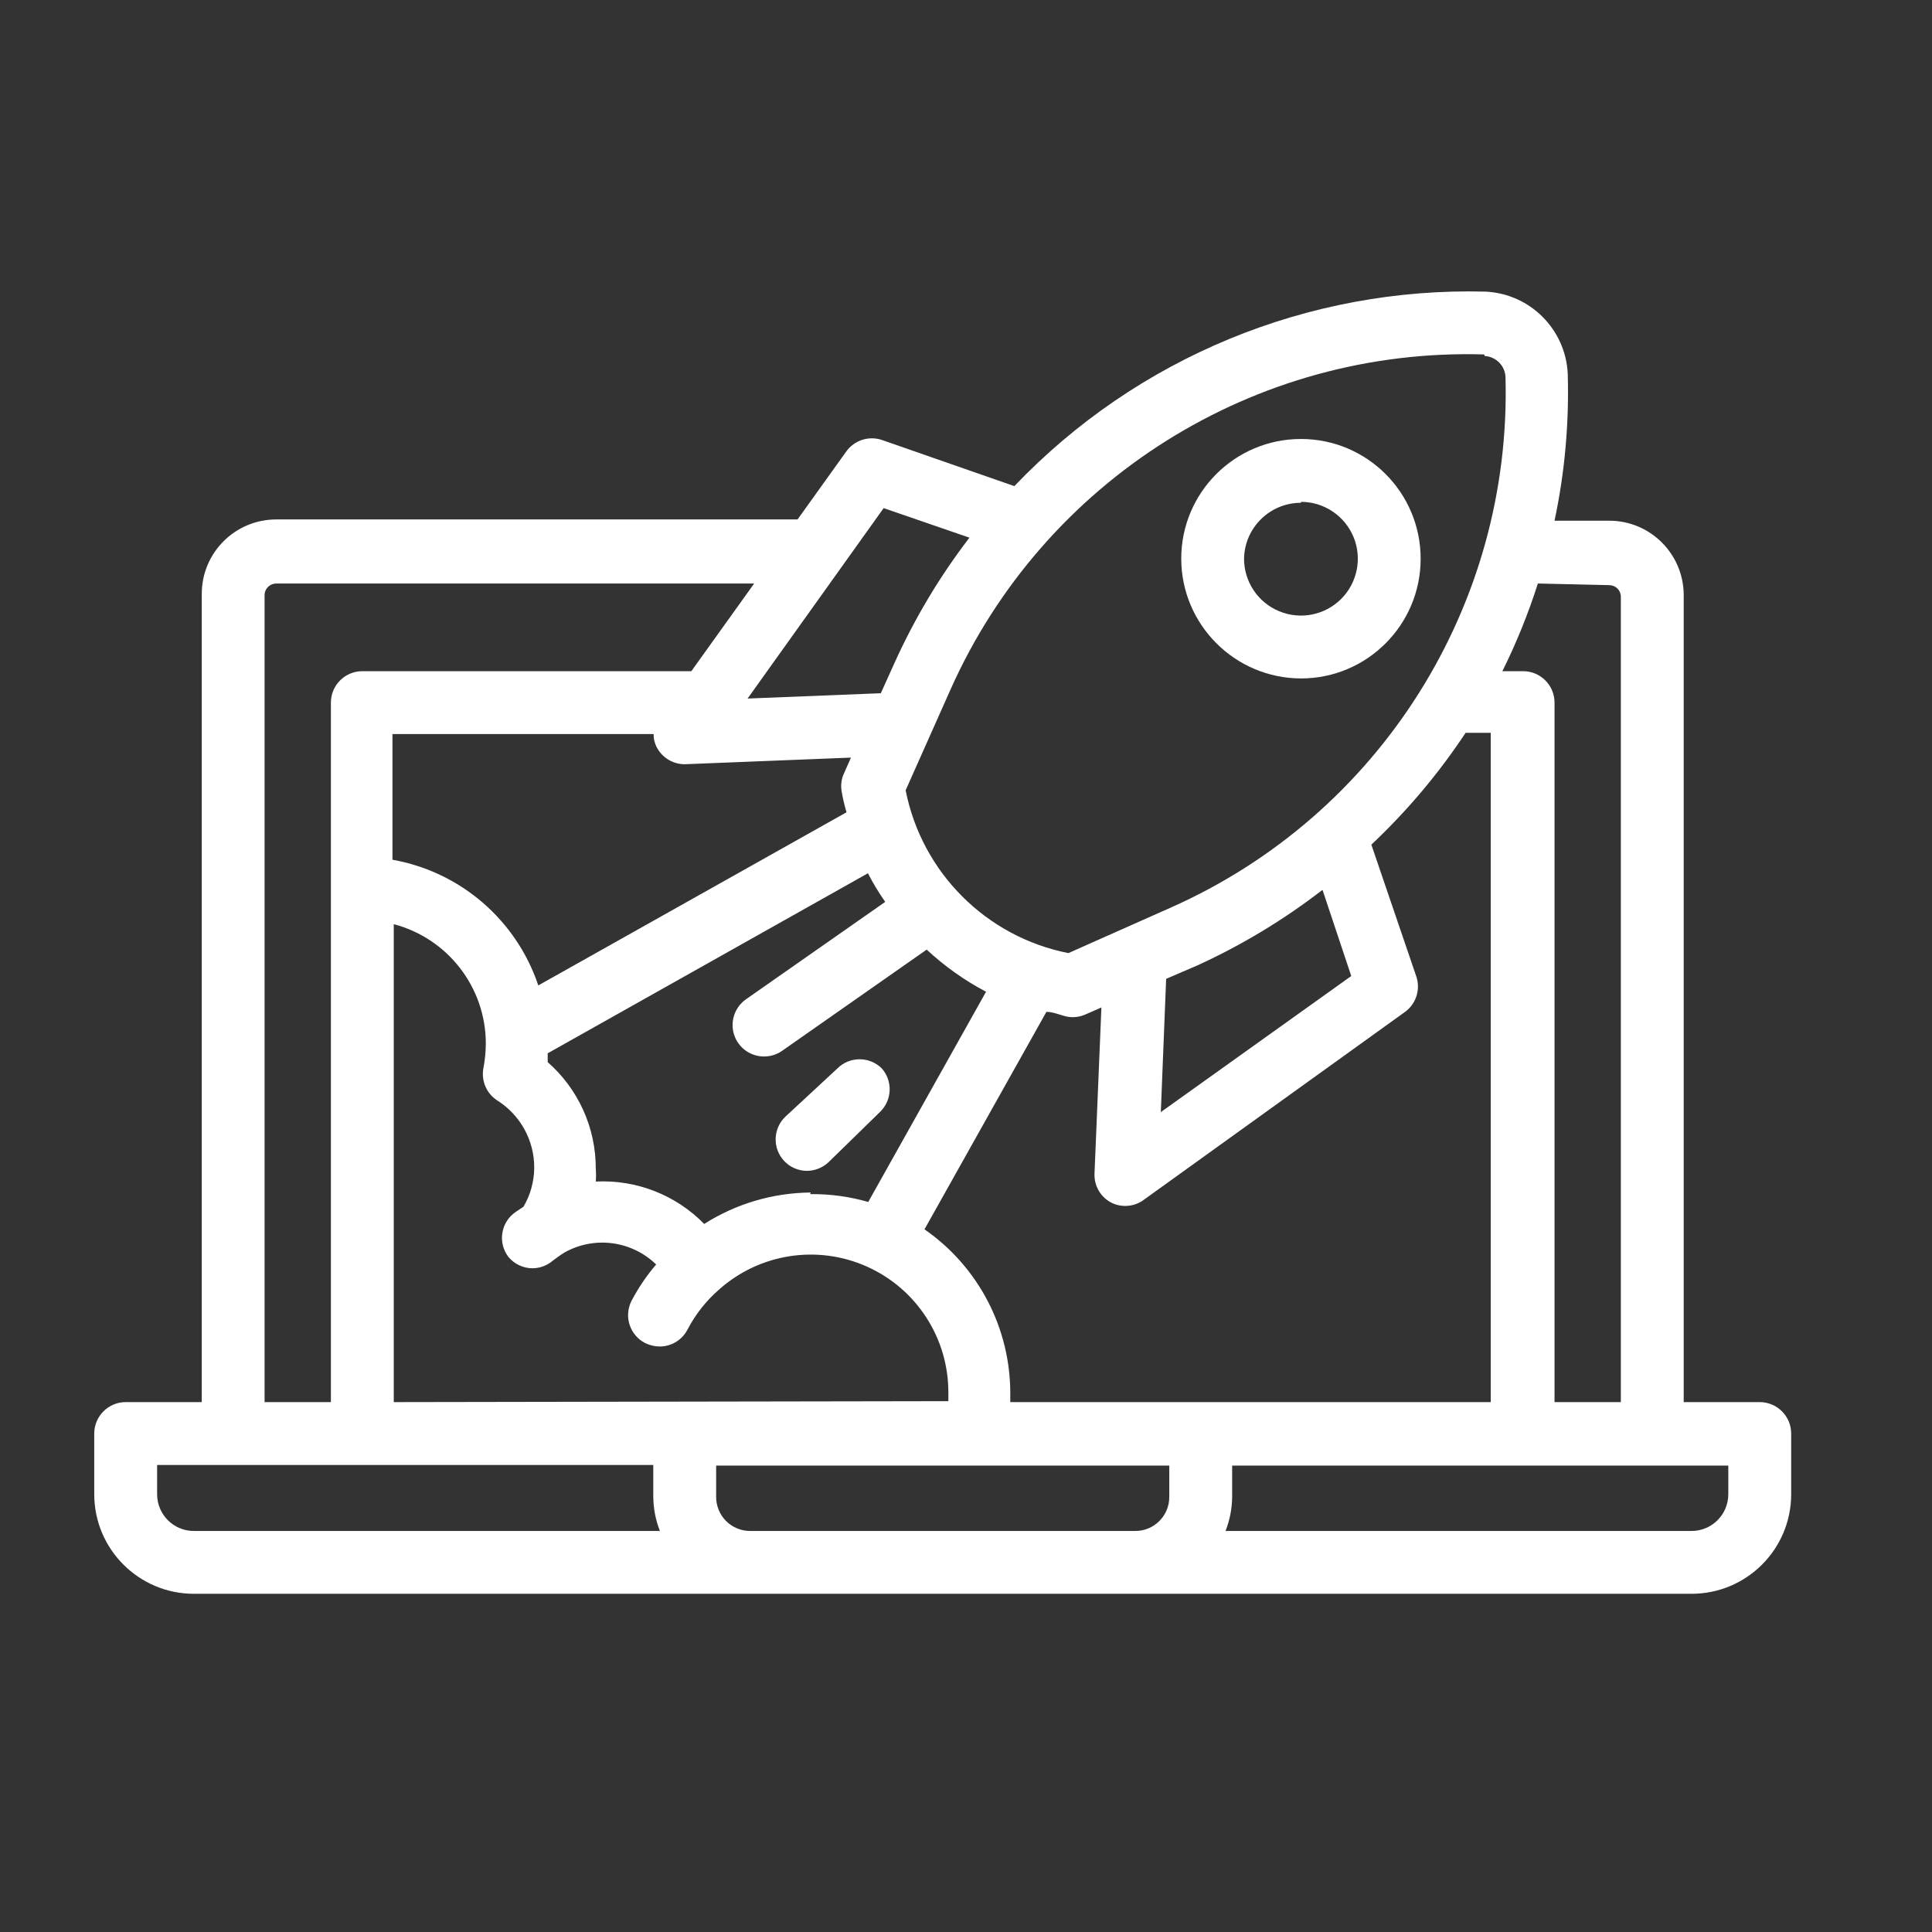 <svg width="37" height="37" viewBox="0 0 37 37" fill="none" xmlns="http://www.w3.org/2000/svg">
<rect x="0" y="0" width="37" height="37" fill="#333333" stroke="none"/>
<path fill-rule="evenodd" clip-rule="evenodd" d="M27.207 10.7C27.207 11.966 26.181 12.993 24.915 12.993C23.65 12.989 22.625 11.965 22.622 10.7C22.622 9.434 23.648 8.407 24.915 8.407C26.181 8.407 27.207 9.434 27.207 10.7ZM25.921 10.283C25.752 9.876 25.355 9.611 24.915 9.611V9.629C24.32 9.629 23.835 10.105 23.825 10.7C23.825 11.141 24.091 11.538 24.498 11.706C24.905 11.875 25.373 11.782 25.685 11.47C25.996 11.159 26.09 10.69 25.921 10.283Z" fill="white"/>
<path fill-rule="evenodd" clip-rule="evenodd" d="M33.701 26.852H32.245V11.392C32.241 10.607 31.604 9.972 30.818 9.972H29.771C29.968 9.047 30.052 8.101 30.024 7.155C29.982 6.306 29.303 5.627 28.453 5.585C25.053 5.495 21.774 6.848 19.426 9.31L16.887 8.425C16.636 8.342 16.36 8.432 16.206 8.648L15.274 9.948H5.29C4.504 9.948 3.867 10.583 3.864 11.368V26.852H2.407C2.075 26.852 1.805 27.122 1.805 27.454V28.616C1.805 29.669 2.66 30.523 3.713 30.523H32.395C33.449 30.523 34.303 29.669 34.303 28.616V27.454C34.303 27.122 34.033 26.852 33.701 26.852ZM30.818 11.206C30.939 11.206 31.038 11.302 31.041 11.422V26.852H29.771V13.456C29.771 13.124 29.502 12.854 29.169 12.854H28.772C29.041 12.313 29.268 11.752 29.452 11.175L30.818 11.206ZM19.348 26.684V26.852H28.549V14.034H28.068C27.551 14.816 26.945 15.534 26.263 16.176L27.123 18.698C27.209 18.951 27.119 19.23 26.901 19.384L21.881 22.995C21.702 23.114 21.472 23.128 21.28 23.031C21.076 22.923 20.952 22.708 20.961 22.477L21.093 19.294L20.792 19.426C20.689 19.473 20.574 19.49 20.461 19.474C20.403 19.465 20.346 19.447 20.29 19.429C20.207 19.404 20.126 19.378 20.04 19.378L17.705 23.543C18.735 24.257 19.349 25.431 19.348 26.684ZM7.541 26.852V17.699C8.577 17.972 9.301 18.908 9.304 19.98C9.303 20.143 9.287 20.307 9.256 20.467C9.216 20.701 9.317 20.937 9.514 21.069C9.963 21.348 10.235 21.84 10.231 22.369C10.228 22.629 10.158 22.884 10.026 23.109C9.998 23.13 9.969 23.148 9.941 23.166L9.941 23.166L9.941 23.166L9.941 23.166L9.941 23.166L9.941 23.166L9.941 23.166L9.941 23.166L9.941 23.166L9.941 23.167C9.904 23.191 9.868 23.214 9.833 23.242C9.583 23.447 9.54 23.814 9.737 24.072C9.852 24.21 10.022 24.289 10.201 24.289C10.342 24.287 10.478 24.236 10.586 24.144L10.586 24.144L10.586 24.144L10.586 24.144L10.586 24.144L10.586 24.144L10.586 24.144L10.586 24.144L10.586 24.144L10.586 24.144L10.586 24.144C10.658 24.09 10.73 24.036 10.808 23.988C11.38 23.666 12.095 23.759 12.566 24.216C12.384 24.429 12.227 24.661 12.096 24.909C12.023 25.051 12.008 25.216 12.057 25.369C12.105 25.521 12.213 25.648 12.355 25.721C12.441 25.763 12.536 25.786 12.632 25.787C12.857 25.788 13.064 25.662 13.167 25.462C13.318 25.172 13.522 24.913 13.769 24.698C14.544 24.005 15.655 23.832 16.604 24.257C17.553 24.682 18.164 25.626 18.162 26.666V26.834L7.541 26.852ZM12.584 14.323C12.539 14.242 12.516 14.151 12.518 14.058H7.516V16.465C8.818 16.696 9.889 17.619 10.309 18.872L16.212 15.556C16.171 15.42 16.139 15.282 16.116 15.141C16.099 15.029 16.115 14.913 16.164 14.81L16.297 14.509L13.113 14.636C12.893 14.636 12.69 14.516 12.584 14.323ZM15.527 22.838C14.803 22.844 14.097 23.052 13.486 23.44C12.943 22.884 12.187 22.589 11.41 22.628C11.416 22.546 11.416 22.463 11.41 22.381C11.412 21.6 11.076 20.856 10.489 20.341V20.172L16.622 16.724C16.719 16.914 16.83 17.097 16.953 17.272L14.287 19.137C14.072 19.288 13.979 19.56 14.057 19.811C14.135 20.061 14.367 20.232 14.63 20.233C14.755 20.233 14.877 20.196 14.979 20.124L17.747 18.186C18.089 18.504 18.471 18.776 18.884 18.993L16.628 23.019C16.266 22.915 15.891 22.864 15.514 22.869L15.527 22.838ZM25.878 18.692L25.33 17.049H25.318C24.581 17.618 23.781 18.1 22.935 18.487L22.333 18.746L22.231 21.298L25.878 18.692ZM28.435 6.818C28.652 6.831 28.823 7.005 28.832 7.222C28.953 11.599 26.416 15.615 22.411 17.386L20.461 18.253C18.886 17.942 17.655 16.71 17.344 15.135L18.204 13.204C19.994 9.191 24.031 6.656 28.423 6.788L28.435 6.818ZM18.566 10.297L16.923 9.731L14.317 13.378L16.869 13.276L17.127 12.704C17.513 11.849 17.995 11.041 18.566 10.297ZM5.067 11.392C5.07 11.271 5.169 11.175 5.29 11.175H14.443L13.24 12.854H6.939C6.606 12.854 6.337 13.124 6.337 13.456V26.852H5.067V11.392ZM3.009 28.056V28.616C3.009 29.005 3.324 29.32 3.713 29.32H12.638C12.555 29.109 12.512 28.884 12.511 28.658V28.056H3.009ZM14.365 29.32C14.193 29.32 14.027 29.251 13.905 29.129C13.784 29.008 13.715 28.842 13.715 28.67V28.068H22.393V28.67C22.393 29.029 22.102 29.32 21.743 29.32H14.365ZM32.395 29.32C32.784 29.32 33.099 29.005 33.099 28.616V28.068H23.597V28.67C23.595 28.892 23.552 29.113 23.47 29.32H32.395Z" fill="white"/>
<path d="M16.887 20.461C16.652 20.228 16.273 20.228 16.038 20.461L15.045 21.382C14.803 21.608 14.79 21.988 15.015 22.231C15.128 22.353 15.287 22.423 15.454 22.423C15.609 22.422 15.758 22.362 15.87 22.255L16.85 21.298C17.086 21.074 17.102 20.704 16.887 20.461Z" fill="white"/>
</svg>
